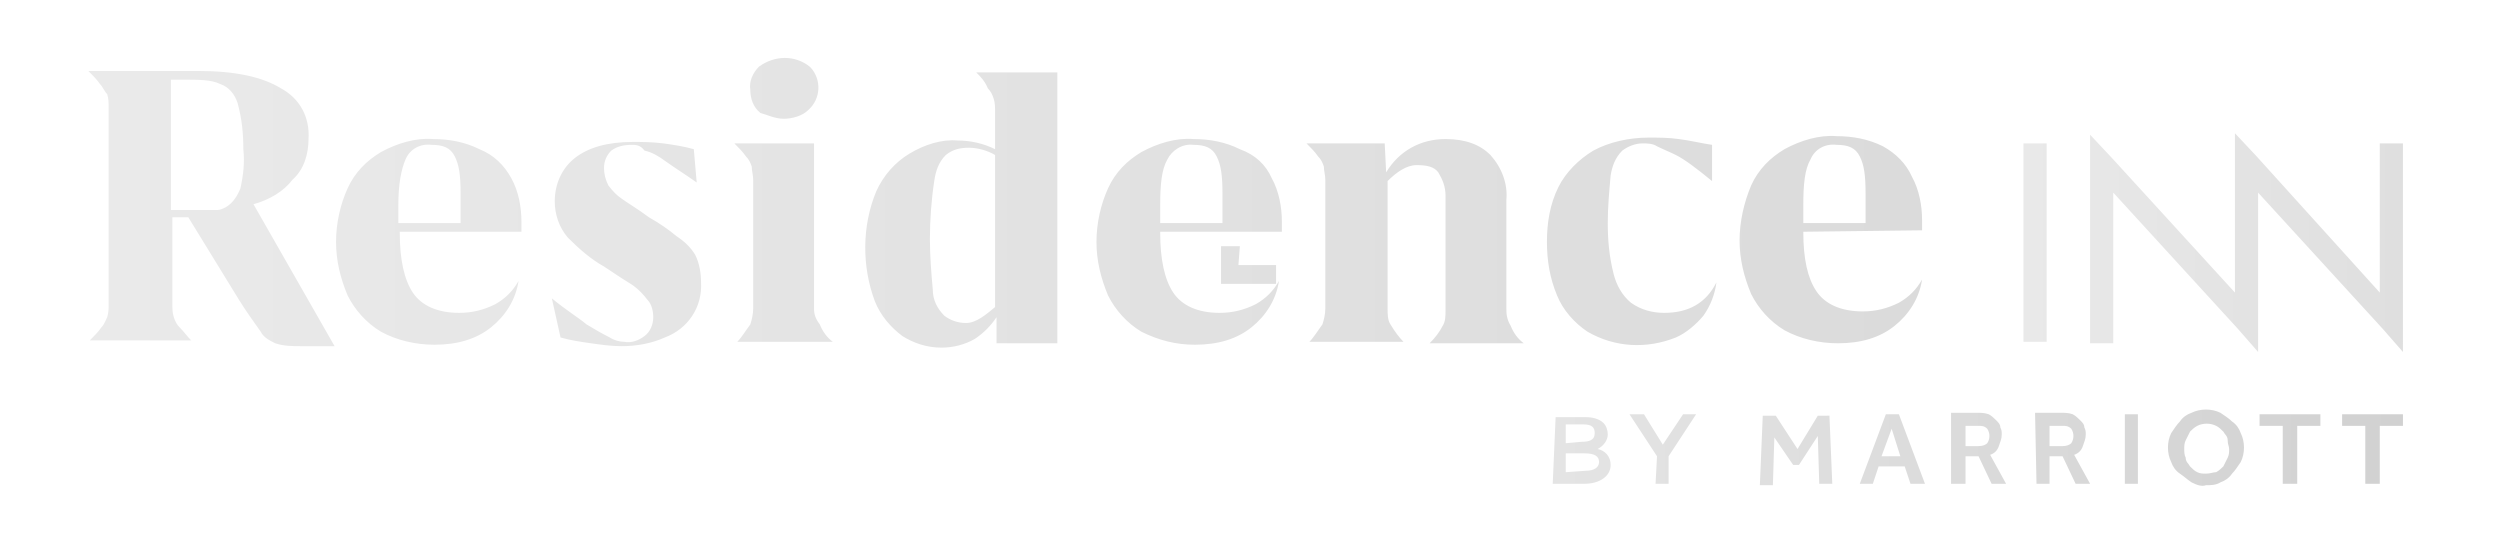 <?xml version="1.0" encoding="UTF-8"?>
<svg xmlns="http://www.w3.org/2000/svg" xmlns:xlink="http://www.w3.org/1999/xlink" version="1.1" id="Layer_1" x="0px" y="0px" viewBox="0 0 172.6 36.9" style="enable-background:new 0 0 172.6 36.9;" xml:space="preserve">
<style type="text/css">
	.st0{fill:url(#SVGID_1_);}
	.st1{fill:url(#SVGID_2_);}
	.st2{fill:url(#SVGID_3_);}
	.st3{fill:none;}
</style>
<g>
	<linearGradient id="SVGID_1_" gradientUnits="userSpaceOnUse" x1="107.217" y1="30.99" x2="165.91" y2="30.99">
		<stop offset="0" style="stop-color:#E4E4E4"></stop>
		<stop offset="1" style="stop-color:#D1D1D1"></stop>
	</linearGradient>
	<path class="st0" d="M126.3,28.6l0.2,4.8h-0.9l-0.1-3.3l-1.3,2h-0.4l-1.3-1.9l-0.1,3.3h-0.9l0.2-4.8h0.9l1.5,2.3l1.4-2.3H126.3z    M129.9,31.5h1.3l-0.6-1.9L129.9,31.5z M131.1,28.6l1.8,4.8h-1l-0.4-1.2h-1.8l-0.4,1.2h-0.9l1.8-4.8H131.1z M134.8,33.4h0.9v-1.9   h0.9l0.9,1.9h1l-1.1-2c0.3-0.1,0.5-0.3,0.6-0.6s0.2-0.5,0.2-0.8c0-0.2,0-0.3-0.1-0.5c0-0.2-0.1-0.3-0.3-0.5   c-0.1-0.1-0.3-0.3-0.5-0.4c-0.3-0.1-0.5-0.1-0.8-0.1h-1.8V33.4L134.8,33.4z M135.7,30.8v-1.4h0.9c0.2,0,0.4,0,0.6,0.2   c0.2,0.3,0.2,0.7,0,1c-0.1,0.1-0.3,0.2-0.6,0.2L135.7,30.8L135.7,30.8z M140.6,33.4h0.9v-1.9h0.9l0.9,1.9h1l-1.1-2   c0.3-0.1,0.5-0.3,0.6-0.6c0.1-0.3,0.2-0.5,0.2-0.8c0-0.2,0-0.3-0.1-0.5c0-0.2-0.1-0.3-0.3-0.5c-0.1-0.1-0.3-0.3-0.5-0.4   c-0.3-0.1-0.5-0.1-0.8-0.1h-1.8L140.6,33.4L140.6,33.4z M141.5,30.8v-1.4h0.9c0.2,0,0.4,0,0.6,0.2c0.2,0.3,0.2,0.7,0,1   c-0.1,0.1-0.3,0.2-0.6,0.2L141.5,30.8L141.5,30.8z M146.7,33.4h0.9v-4.8h-0.9V33.4z M152.3,33.5c0.3,0,0.7,0,1-0.2   c0.3-0.1,0.6-0.3,0.8-0.6c0.2-0.2,0.4-0.5,0.6-0.8c0.3-0.6,0.3-1.4,0-2c-0.1-0.3-0.3-0.6-0.6-0.8c-0.2-0.2-0.5-0.4-0.8-0.6   c-0.6-0.3-1.4-0.3-2,0c-0.3,0.1-0.6,0.3-0.8,0.6c-0.2,0.2-0.4,0.5-0.6,0.8c-0.3,0.6-0.3,1.4,0,2c0.1,0.3,0.3,0.6,0.6,0.8   s0.5,0.4,0.8,0.6C151.7,33.5,152,33.6,152.3,33.5 M152.3,32.7c-0.2,0-0.4,0-0.6-0.1c-0.2-0.1-0.3-0.2-0.5-0.4   c-0.1-0.2-0.3-0.3-0.3-0.6c-0.1-0.2-0.1-0.4-0.1-0.6c0-0.2,0-0.4,0.1-0.6c0.1-0.2,0.2-0.4,0.3-0.6c0.1-0.1,0.3-0.3,0.5-0.4   c0.4-0.2,0.9-0.2,1.3,0c0.2,0.1,0.3,0.2,0.5,0.4c0.1,0.2,0.3,0.3,0.3,0.6s0.1,0.4,0.1,0.6c0,0.2,0,0.4-0.1,0.6   c-0.1,0.2-0.2,0.4-0.3,0.6c-0.1,0.1-0.3,0.3-0.5,0.4C152.8,32.6,152.6,32.7,152.3,32.7 M157.7,33.4h0.9v-4h1.6v-0.8H156v0.8h1.6   V33.4z M163.4,33.4h0.9v-4h1.6v-0.8h-4.2v0.8h1.6V33.4z M107.2,33.4h2.2c1,0,1.8-0.5,1.8-1.3l0,0c0-0.6-0.4-1-0.9-1.1   c0.4-0.2,0.7-0.6,0.7-1l0,0c0-0.3-0.1-0.6-0.3-0.8c-0.3-0.3-0.8-0.4-1.2-0.4h-2.1L107.2,33.4L107.2,33.4z M108.1,30.6v-1.3h1.2   c0.6,0,0.8,0.2,0.8,0.6l0,0c0,0.5-0.4,0.6-0.9,0.6L108.1,30.6L108.1,30.6L108.1,30.6z M108.1,32.6v-1.3h1.3c0.7,0,1,0.2,1,0.6l0,0   c0,0.4-0.4,0.6-0.9,0.6L108.1,32.6L108.1,32.6z M114.3,33.4h0.9v-1.9l1.9-2.9h-0.9l-1.4,2.1l-1.3-2.1h-1l1.9,2.9L114.3,33.4   L114.3,33.4z"></path>
	<linearGradient id="SVGID_2_" gradientUnits="userSpaceOnUse" x1="139.736" y1="16.758" x2="165.956" y2="16.758">
		<stop offset="0" style="stop-color:#E9E9E9"></stop>
		<stop offset="1" style="stop-color:#DFDFDF"></stop>
	</linearGradient>
	<path class="st1" d="M139.7,9.9h1.6v13.7h-1.6V9.9z M164.3,9.9v10.3l-8.5-9.4l-1.5-1.6v11l-8.5-9.3l-1.5-1.6v14.4h1.6V13.3l8.6,9.4   l0,0l1.4,1.6v-11l0,0l8.6,9.4l0,0l1.4,1.6V9.9L164.3,9.9z"></path>
	<linearGradient id="SVGID_3_" gradientUnits="userSpaceOnUse" x1="6.138" y1="13.895" x2="132.952" y2="13.895">
		<stop offset="0" style="stop-color:#EAEAEA"></stop>
		<stop offset="1" style="stop-color:#DBDBDB"></stop>
	</linearGradient>
	<path class="st2" d="M48,17.6c0.3,0.6,0.4,1.3,0.4,1.9c0.1,1.7-0.9,3.2-2.5,3.8c-0.9,0.4-1.9,0.6-3,0.6c-0.7,0-1.4-0.1-2.1-0.2   c-0.7-0.1-1.4-0.2-2.1-0.4l-0.6-2.7h0c1.1,0.9,1.8,1.3,2.4,1.8c0.5,0.3,1,0.6,1.6,0.9c0.3,0.2,0.7,0.3,1,0.3c0.5,0.1,1-0.1,1.4-0.4   c0.4-0.3,0.6-0.8,0.6-1.3c0-0.4-0.1-0.9-0.4-1.2c-0.3-0.4-0.6-0.7-1-1c-0.5-0.3-1.1-0.7-2-1.3c-0.9-0.5-1.7-1.2-2.5-2   c-0.6-0.7-0.9-1.6-0.9-2.5c0-1.2,0.5-2.3,1.4-3c0.9-0.7,2.2-1.1,4-1.1c0.6,0,1.3,0,2.1,0.1c0.7,0.1,1.4,0.2,2.1,0.4l0.2,2.3h0   c-0.7-0.5-1.5-1-2.2-1.5c-0.4-0.3-0.9-0.6-1.4-0.7C44.2,10,43.9,10,43.6,10c-0.5,0-1,0.1-1.4,0.4c-0.3,0.3-0.5,0.7-0.5,1.2   c0,0.4,0.1,0.8,0.3,1.2c0.3,0.4,0.6,0.7,0.9,0.9c0.4,0.3,1.1,0.7,1.9,1.3c0.7,0.4,1.3,0.8,1.9,1.3C47.3,16.7,47.7,17.1,48,17.6z    M54.1,8.2c0.6,0,1.3-0.2,1.7-0.6c0.9-0.8,0.9-2.1,0.2-2.9c0,0,0,0,0,0c0,0-0.1-0.1-0.1-0.1c-1-0.8-2.4-0.8-3.5,0   c-0.4,0.4-0.7,1-0.6,1.6c0,0.6,0.2,1.2,0.7,1.6C52.9,7.9,53.5,8.2,54.1,8.2z M56.2,21.3V9.9h-5.5v0c0.3,0.3,0.6,0.6,0.8,0.9   c0.2,0.2,0.3,0.4,0.4,0.7c0,0.3,0.1,0.6,0.1,0.9v8.9c0,0.4-0.1,0.8-0.2,1.1c-0.3,0.4-0.6,0.9-0.9,1.2v0h6.6v0   c-0.4-0.3-0.7-0.7-0.9-1.2C56.3,22,56.2,21.7,56.2,21.3L56.2,21.3z M67.4,5H73v18.7h-4.2l0-1.8c-0.4,0.6-0.9,1.1-1.5,1.5   c-0.7,0.4-1.5,0.6-2.3,0.6c-1,0-1.9-0.3-2.7-0.8c-0.8-0.6-1.5-1.4-1.9-2.4c-0.9-2.4-0.9-5.2,0.1-7.6c0.5-1.1,1.3-2,2.3-2.6   c1-0.6,2.2-1,3.3-0.9c0.9,0,1.8,0.2,2.6,0.6V7.7c0-0.3,0-0.6-0.1-0.9c-0.1-0.3-0.2-0.5-0.4-0.7C68,5.6,67.7,5.3,67.4,5L67.4,5z    M68.7,10.7c-0.5-0.3-1.2-0.5-1.8-0.5c-0.6,0-1.1,0.1-1.6,0.5c-0.5,0.5-0.7,1.1-0.8,1.8c-0.2,1.3-0.3,2.7-0.3,4   c0,1.2,0.1,2.4,0.2,3.5c0,0.7,0.3,1.3,0.8,1.8c0.4,0.3,0.9,0.5,1.5,0.5c0.7,0,1.4-0.6,2-1.1L68.7,10.7L68.7,10.7z M104,21.3v-7.5   c0.1-1.1-0.3-2.2-1.1-3.1c-0.7-0.7-1.7-1.1-3.1-1.1c-1.7,0-3.2,0.8-4.1,2.3l-0.1-2h-5.4v0c0.3,0.3,0.6,0.6,0.8,0.9   c0.2,0.2,0.3,0.4,0.4,0.7c0,0.3,0.1,0.6,0.1,0.9v8.9c0,0.4-0.1,0.8-0.2,1.1c-0.3,0.4-0.6,0.9-0.9,1.2v0h6.5v0   c-0.3-0.3-0.6-0.7-0.9-1.2c-0.2-0.3-0.2-0.7-0.2-1.1v-8.8c0.6-0.6,1.3-1.1,2-1.1c0.7,0,1.2,0.1,1.5,0.5c0.3,0.5,0.5,1,0.5,1.6v7.9   c0,0.4,0,0.8-0.2,1.1c-0.2,0.4-0.5,0.8-0.9,1.2v0h6.5v0c-0.4-0.3-0.7-0.7-0.9-1.2C104,22,104,21.6,104,21.3L104,21.3z M114.9,21.6   c-0.8,0-1.6-0.2-2.3-0.7c-0.6-0.5-1-1.2-1.2-2c-0.3-1.2-0.4-2.3-0.4-3.5c0-1.1,0.1-2.2,0.2-3.3c0.1-0.6,0.3-1.2,0.8-1.7   c0.4-0.3,0.9-0.5,1.4-0.5c0.3,0,0.7,0,1,0.2c0.4,0.2,0.9,0.4,1.3,0.6c0.6,0.3,1.4,0.9,2.5,1.8h0l0-2.5c-0.7-0.1-1.5-0.3-2.3-0.4   c-0.7-0.1-1.4-0.1-2.1-0.1c-1.3,0-2.7,0.3-3.8,0.9c-1,0.6-1.9,1.5-2.4,2.5c-0.6,1.2-0.8,2.5-0.8,3.8c0,1.3,0.2,2.5,0.7,3.7   c0.4,1,1.2,1.9,2.1,2.5c1.9,1.1,4.1,1.2,6.1,0.4c0.7-0.3,1.4-0.9,1.9-1.5c0.5-0.7,0.8-1.5,0.9-2.3l0,0   C117.8,20.9,116.6,21.6,114.9,21.6L114.9,21.6z M17.5,14.1l5.6,9.8h-2.3c-0.6,0-1.2,0-1.8-0.2c-0.4-0.2-0.8-0.4-1-0.8   c-0.5-0.7-1-1.4-1.5-2.2l-3.5-5.7h-1.1V21c0,0.3,0,0.6,0.1,0.9c0.1,0.3,0.2,0.5,0.4,0.7c0.3,0.3,0.5,0.6,0.8,0.9v0h-7v0   c0.3-0.3,0.6-0.6,0.8-0.9c0.2-0.2,0.3-0.5,0.4-0.7c0.1-0.3,0.1-0.6,0.1-0.9V7.4c0-0.3,0-0.6-0.1-0.9C7.2,6.3,7.1,6,6.9,5.8   C6.7,5.5,6.4,5.2,6.1,4.9v0h7.6c2.5,0,4.4,0.4,5.7,1.2c1.3,0.7,2,2,1.9,3.5c0,1-0.3,2.1-1.1,2.8C19.6,13.2,18.6,13.8,17.5,14.1z    M16.8,10.3c0-1.1-0.1-2.1-0.4-3.2c-0.2-0.6-0.6-1.1-1.2-1.3c-0.6-0.3-1.5-0.3-2.5-0.3h-0.9v9H15c0.2,0,0.4-0.1,0.6-0.2   c0.5-0.3,0.8-0.8,1-1.3C16.8,12.1,16.9,11.2,16.8,10.3z M35.3,12.3c0.5,0.9,0.7,2,0.7,3c0,0.3,0,0.5,0,0.7h-8.4v0.1   c0,1.8,0.3,3.2,0.9,4.1c0.6,0.9,1.7,1.4,3.2,1.4c0.9,0,1.7-0.2,2.5-0.6c0.7-0.4,1.2-0.9,1.6-1.6l0,0c-0.2,1.3-0.9,2.4-1.9,3.2   c-1,0.8-2.3,1.2-3.9,1.2c-1.3,0-2.6-0.3-3.7-0.9c-1-0.6-1.8-1.5-2.3-2.5c-0.5-1.2-0.8-2.4-0.8-3.7c0-1.3,0.3-2.6,0.8-3.7   c0.5-1.1,1.3-1.9,2.3-2.5c1.1-0.6,2.4-1,3.6-0.9c1.1,0,2.2,0.2,3.2,0.7C34.1,10.7,34.8,11.4,35.3,12.3L35.3,12.3z M27.5,14.2v1.2   h4.3v-2c0-1.3-0.1-2-0.4-2.6c-0.3-0.6-0.8-0.8-1.6-0.8c-0.8-0.1-1.5,0.3-1.8,1C27.7,11.7,27.5,12.7,27.5,14.2L27.5,14.2z    M87.8,12.3c0.5,0.9,0.7,2,0.7,3c0,0.3,0,0.5,0,0.7h-8.4v0.1c0,1.8,0.3,3.2,0.9,4.1c0.6,0.9,1.7,1.4,3.2,1.4c0.9,0,1.7-0.2,2.5-0.6   c0.7-0.4,1.2-0.9,1.6-1.6l0,0c-0.2,1.3-0.9,2.4-1.9,3.2c-1,0.8-2.3,1.2-3.9,1.2c-1.3,0-2.5-0.3-3.7-0.9c-1-0.6-1.8-1.5-2.3-2.5   c-0.5-1.2-0.8-2.4-0.8-3.7c0-1.3,0.3-2.6,0.8-3.7c0.5-1.1,1.3-1.9,2.3-2.5c1.1-0.6,2.4-1,3.6-0.9c1.1,0,2.2,0.2,3.2,0.7   C86.7,10.7,87.4,11.4,87.8,12.3L87.8,12.3z M80.1,14.2v1.2h4.3v-2c0-1.3-0.1-2-0.4-2.6c-0.3-0.6-0.8-0.8-1.6-0.8   c-0.8-0.1-1.5,0.4-1.8,1C80.2,11.7,80.1,12.7,80.1,14.2L80.1,14.2z M124.5,16L124.5,16c0,1.9,0.3,3.2,0.9,4.1   c0.6,0.9,1.7,1.4,3.2,1.4c0.9,0,1.7-0.2,2.5-0.6c0.7-0.4,1.2-0.9,1.6-1.6l0,0c-0.2,1.3-0.9,2.4-1.9,3.2c-1,0.8-2.3,1.2-3.9,1.2   c-1.3,0-2.6-0.3-3.7-0.9c-1-0.6-1.8-1.5-2.3-2.5c-0.5-1.2-0.8-2.4-0.8-3.7c0-1.3,0.3-2.6,0.8-3.8c0.5-1.1,1.3-1.9,2.3-2.5   c1.1-0.6,2.4-1,3.6-0.9c1.1,0,2.2,0.2,3.2,0.7c0.9,0.5,1.6,1.2,2,2.1c0.5,0.9,0.7,2,0.7,3c0,0.3,0,0.5,0,0.7L124.5,16L124.5,16   L124.5,16z M124.5,14.2v1.2h4.3v-2c0-1.3-0.1-2-0.4-2.6c-0.3-0.6-0.8-0.8-1.6-0.8c-0.8-0.1-1.5,0.3-1.8,1   C124.6,11.7,124.5,12.7,124.5,14.2L124.5,14.2z M85.5,18.3h2.6v1.3h-3.8v-2.6h1.3L85.5,18.3z"></path>
	<rect class="st3" width="172.6" height="36.9"></rect>
</g>
</svg>
